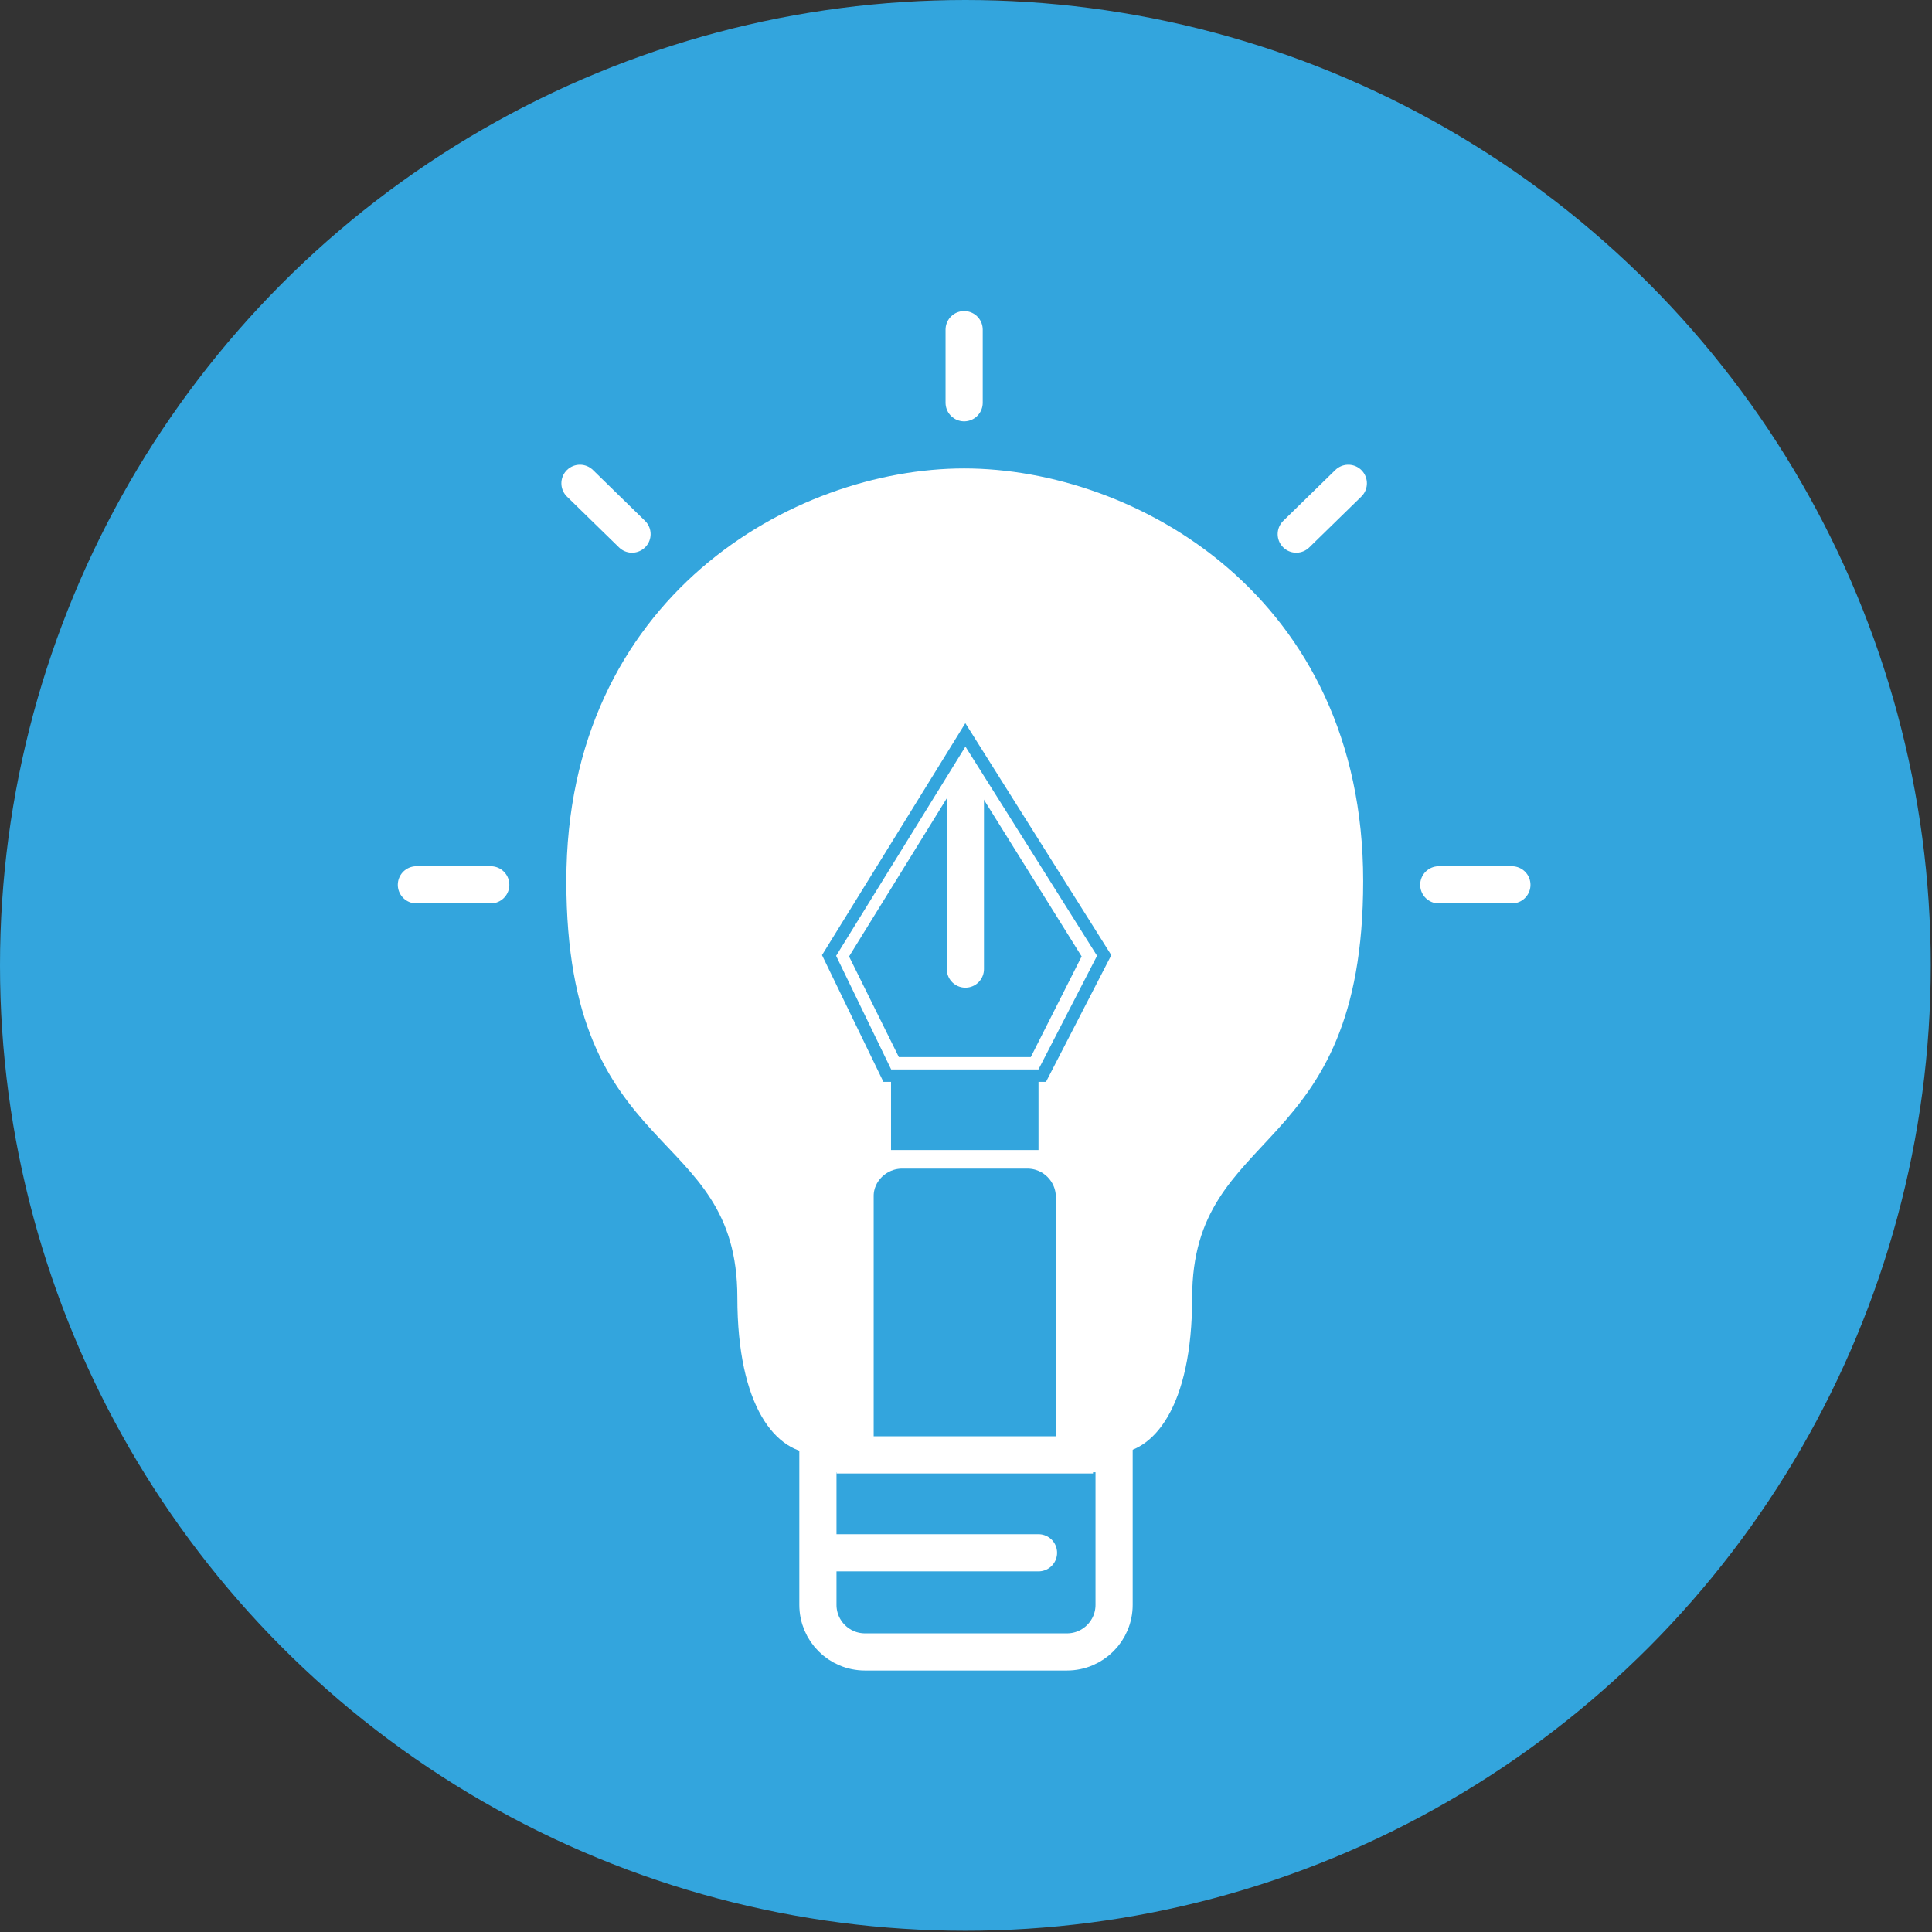 <?xml version="1.0" encoding="utf-8"?>
<!-- Generator: Adobe Illustrator 26.2.1, SVG Export Plug-In . SVG Version: 6.00 Build 0)  -->
<svg version="1.1" id="a" xmlns="http://www.w3.org/2000/svg" xmlns:xlink="http://www.w3.org/1999/xlink" x="0px" y="0px"
	 viewBox="0 0 155.9 155.9" style="enable-background:new 0 0 155.9 155.9;" xml:space="preserve">
<rect x="0" y="0" width="155.9" height="155.9" fill="#333333" stroke="none"/>
<style type="text/css">
	.st0{fill:#33A5DD;}
	.st1{fill:#FFFFFF;}
	.st2{fill:none;stroke:#FFFFFF;stroke-width:3;stroke-miterlimit:10;}
	.st3{fill:none;stroke:#FFFFFF;stroke-width:3;stroke-linecap:round;stroke-miterlimit:10;}
	.st4{fill:#33A5DD;stroke:#FFFFFF;stroke-width:3;stroke-miterlimit:10;}
	.st5{fill:none;stroke:#33A5DD;stroke-miterlimit:10;}
</style>
<circle class="st0" cx="77.9" cy="77.9" r="77.9"/>
<g>
	<path class="st1" d="M77.9,117.3h11.9c3.3,0,6.4-3.8,6.4-12.6c0-14,13.8-11,13.8-33.6c0-23-18.4-33.3-32.2-33.3
		S45.7,48.2,45.7,71.1s13.8,19.5,13.8,33.6c0,8.8,3.1,12.6,6.4,12.6L77.9,117.3L77.9,117.3z"/>
	<path class="st2" d="M66,117.3h23.9v12.2c0,2.1-1.7,3.8-3.8,3.8H69.8c-2.1,0-3.8-1.7-3.8-3.8V117.3L66,117.3z"/>
	<line class="st3" x1="66.8" y1="125.3" x2="83.8" y2="125.3"/>
	<line class="st3" x1="77.8" y1="26.6" x2="77.8" y2="32.5"/>
	<line class="st3" x1="108.8" y1="39" x2="104.6" y2="43.1"/>
	<line class="st3" x1="122" y1="71.4" x2="116.1" y2="71.4"/>
	<g>
		<line class="st3" x1="46.8" y1="39" x2="51" y2="43.1"/>
		<line class="st3" x1="33.6" y1="71.4" x2="39.6" y2="71.4"/>
	</g>
	<path class="st4" d="M72.8,92.8h10.1c2.1,0,3.8,1.7,3.8,3.8v20.8H69V96.5C69,94.5,70.7,92.8,72.8,92.8L72.8,92.8z"/>
	<polygon class="st4" points="84.1,86.8 89,77.1 77.9,59.3 77.8,59.3 66.8,77.1 71.6,86.8 	"/>
	<rect x="71.9" y="86.8" class="st0" width="11.9" height="6"/>
	<line class="st3" x1="77.9" y1="59.3" x2="77.9" y2="78.2"/>
	<polygon class="st5" points="84.1,86.8 89.1,77.1 77.9,59.3 77.9,59.3 66.9,77.1 71.6,86.8 	"/>
</g>
</svg>
